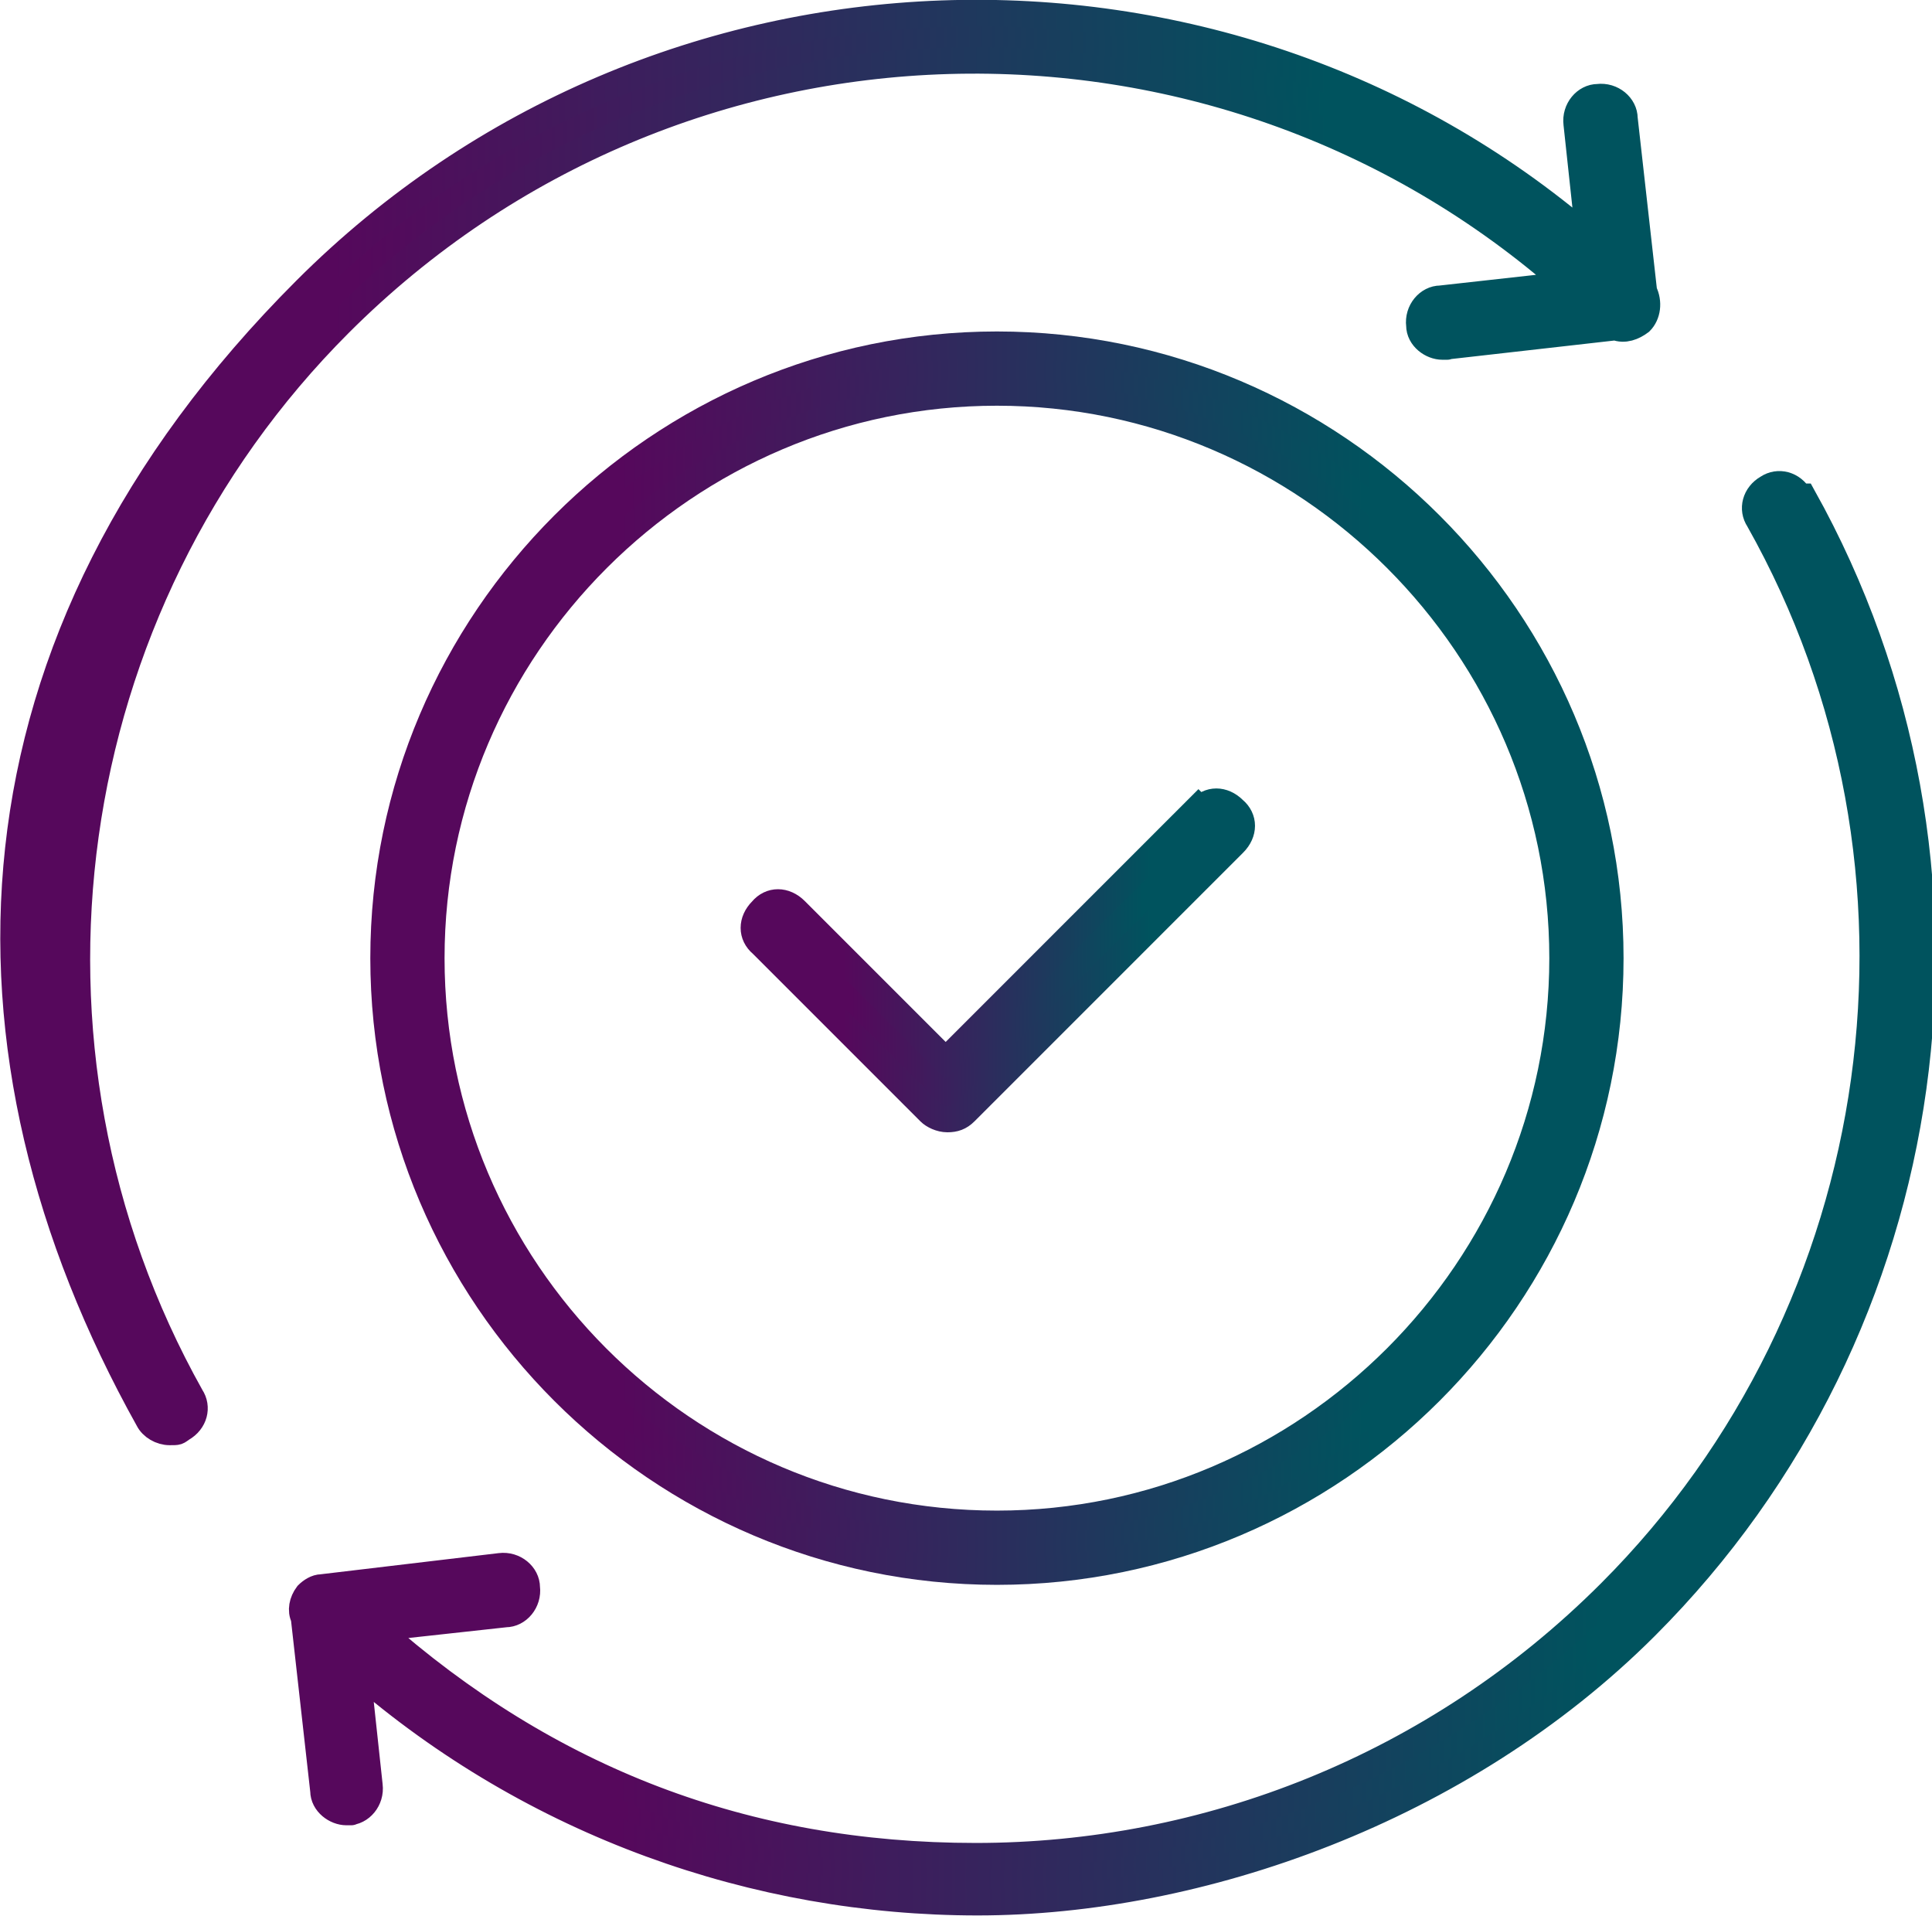 <?xml version="1.0" encoding="UTF-8"?>
<svg id="Layer_2" xmlns="http://www.w3.org/2000/svg" version="1.1" xmlns:xlink="http://www.w3.org/1999/xlink" viewBox="0 0 109.3 108.4">
  <defs>
    <style>
      .st0 {
        fill: url(#linear-gradient2);
        stroke: url(#linear-gradient3);
      }

      .st0, .st1, .st2, .st3 {
        stroke-miterlimit: 10;
        stroke-width: 1.5px;
      }

      .st1 {
        fill: url(#linear-gradient6);
        stroke: url(#linear-gradient7);
      }

      .st2 {
        fill: url(#linear-gradient4);
        stroke: url(#linear-gradient5);
      }

      .st3 {
        fill: url(#linear-gradient);
        stroke: url(#linear-gradient1);
      }
    </style>
    <linearGradient id="linear-gradient" x1="16.9" y1="38.5" x2="108.4" y2="38.5" gradientTransform="translate(0 106) scale(1 -1)" gradientUnits="userSpaceOnUse">
      <stop offset=".2" stop-color="#56085c" />
      <stop offset=".8" stop-color="#00535e" />
    </linearGradient>
    <linearGradient id="linear-gradient1" x1="16.3" y1="67.5" x2="109.3" y2="67.5" gradientTransform="matrix(1,0,0,1,0,0)" xlink:href="#linear-gradient" />
    <linearGradient id="linear-gradient2" x1="1.7" y1="65.2" x2="93.3" y2="65.2" xlink:href="#linear-gradient" />
    <linearGradient id="linear-gradient3" x1="0" y1="40.8" x2="94" y2="40.8" gradientTransform="matrix(1,0,0,1,0,0)" xlink:href="#linear-gradient" />
    <linearGradient id="linear-gradient4" x1="21.7" y1="51.8" x2="91.1" y2="51.8" xlink:href="#linear-gradient" />
    <linearGradient id="linear-gradient5" x1="20.9" y1="54.2" x2="91.9" y2="54.2" gradientTransform="matrix(1,0,0,1,0,0)" xlink:href="#linear-gradient" />
    <linearGradient id="linear-gradient6" x1="42.7" y1="51.7" x2="70.1" y2="51.7" xlink:href="#linear-gradient" />
    <linearGradient id="linear-gradient7" x1="41.9" y1="54.3" x2="70.9" y2="54.3" gradientTransform="matrix(1,0,0,1,0,0)" xlink:href="#linear-gradient" />
  </defs>
  <path class="st3" d="M101.8,28.1c-.4-.7-1.2-.9-1.8-.5-.7.4-.9,1.2-.5,1.8,11.1,19.7,7.6,44.7-8.4,60.7-9.9,9.9-22.9,14.9-35.9,14.9s-24.2-4.3-33.9-12.9l7.3-.8c.7,0,1.3-.7,1.2-1.5,0-.7-.7-1.3-1.5-1.2l-10.1,1.2c-.3,0-.6.2-.8.4h0c-.3.4-.4.9-.2,1.3l1.1,9.8c0,.7.7,1.2,1.3,1.2s.1,0,.1,0c.7,0,1.3-.7,1.2-1.5l-.7-6.5c10,8.7,22.6,13.1,35.1,13.1s27.4-5.2,37.8-15.6c16.9-16.9,20.5-43.1,8.9-63.9h0Z" />
  <path class="st0" d="M19.2,18.3C38.3-.8,68.8-1.5,88.7,16.1l-7.2.8c-.7,0-1.3.7-1.2,1.5,0,.7.7,1.2,1.3,1.2s.1,0,.1,0l9.7-1.1c.5.2,1,0,1.4-.3.4-.4.5-1.1.2-1.7l-1.1-9.8c0-.7-.7-1.3-1.5-1.2-.7,0-1.3.7-1.2,1.5l.7,6.5C69.1-4.4,37.2-3.5,17.3,16.4S-3.2,59.5,8.4,80.3c.2.4.7.7,1.2.7s.4,0,.7-.2c.7-.4.9-1.2.5-1.8C-.3,59.2,3.2,34.3,19.2,18.3Z" />
  <path class="st2" d="M56.4,19.5c-19.1,0-34.7,15.6-34.7,34.7s15.6,34.7,34.7,34.7,34.7-15.6,34.7-34.7-15.6-34.7-34.7-34.7ZM56.4,86.2c-17.7,0-32-14.4-32-32s14.4-32,32-32,32,14.4,32,32-14.4,32-32,32Z" />
  <path class="st1" d="M67.8,45.7l-14.3,14.3-8.5-8.5c-.6-.6-1.4-.6-1.9,0-.6.6-.6,1.4,0,1.9l9.5,9.5c.2.2.6.4,1,.4s.7-.1,1-.4l15.2-15.2c.6-.6.6-1.4,0-1.9-.6-.6-1.4-.6-1.9,0h0Z" />
</svg>